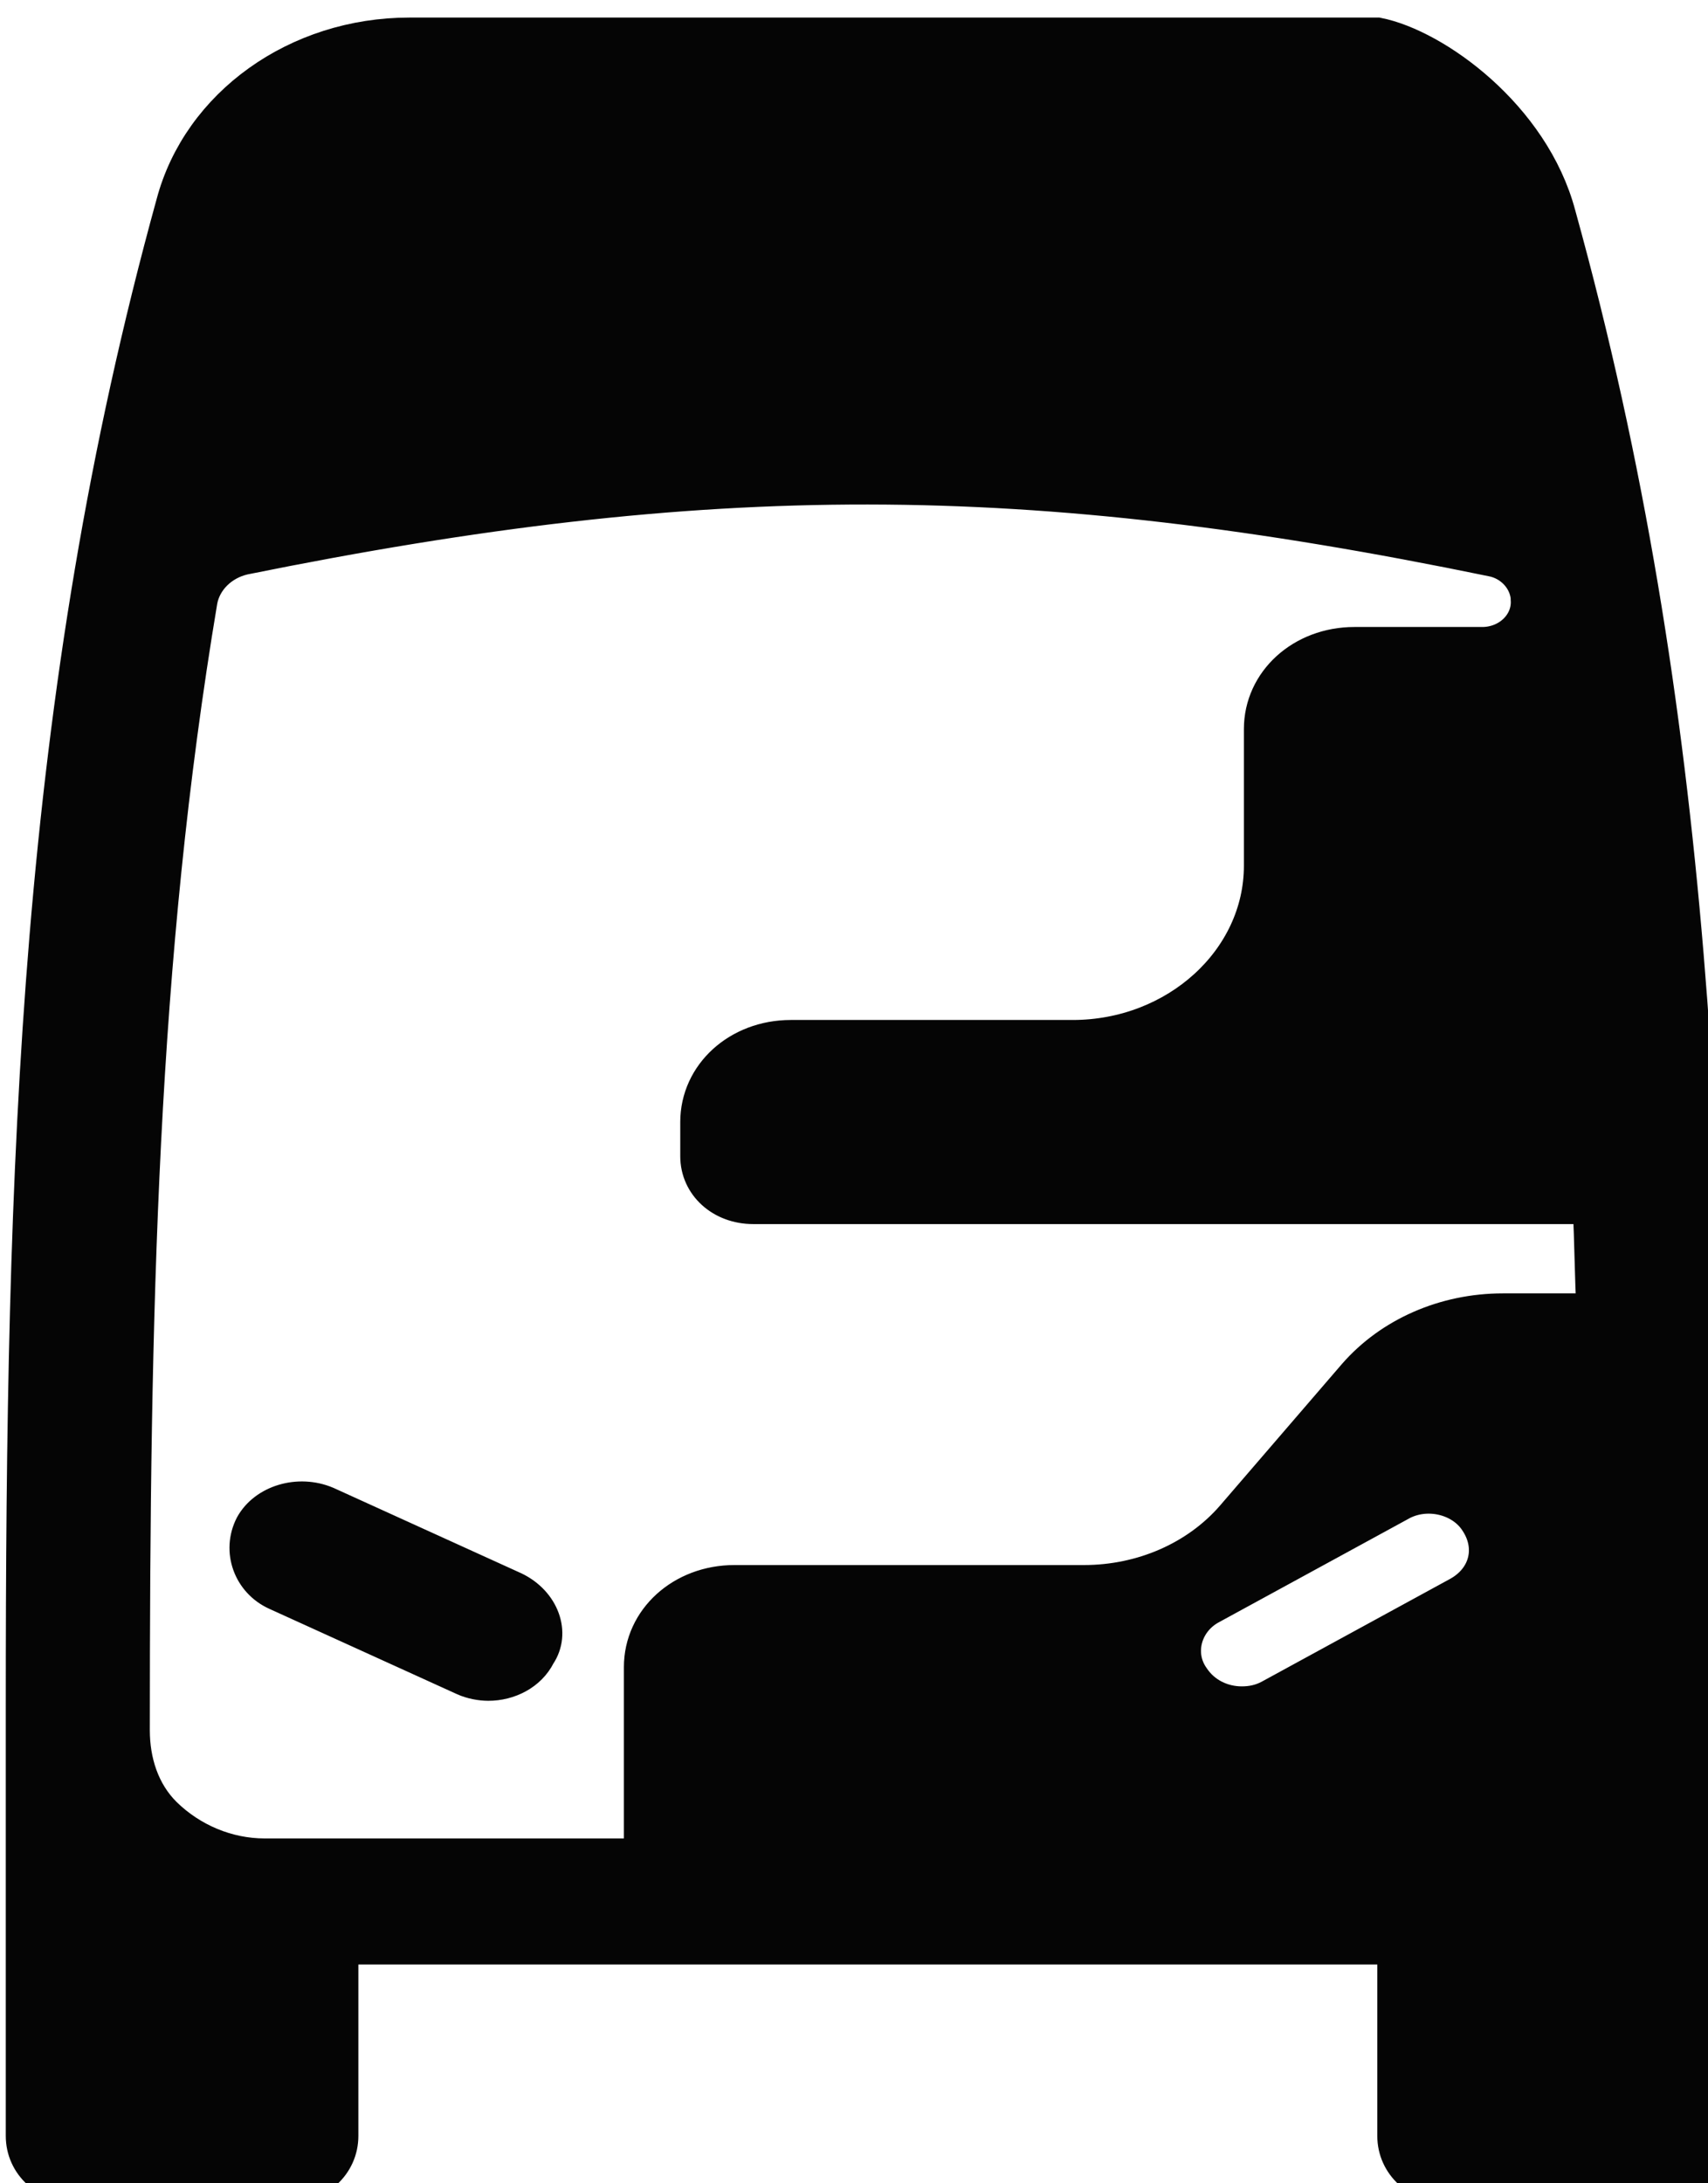 <svg xmlns="http://www.w3.org/2000/svg" width="360" height="460" viewBox="165 90 360 460">
  
  <style>
    <style>@media (prefers-color-scheme: light) { :root { filter: none); } }
    @media (prefers-color-scheme: dark) { :root { filter: invert(100%); } }
</style>
  </style>
                <g id="logo" >
                    <g xmlns="http://www.w3.org/2000/svg">
                        <g>
                            <g>

                                <path d="M 493.644 135.24 C 488.1 114.36 467.508 99.6 455.4 97.2 H 251.292 c -23.76 0 -44.352 14.76 -49.896 35.64 c -28.908 104.76 -31.68 201.6 -31.68 316.8 c 0 0 0 0.36 0 0.36 v 90 c 0 6.12 5.148 10.8 11.88 10.8 h 43.56 c 6.732 0 11.88 -4.68 11.88 -10.8 v -39.6 h 221.76 v 39.6 c 0 6.12 5.148 10.8 11.88 10.8 h 43.56 c 6.732 0 11.88 -4.68 11.88 -10.8 v -86.4 c 0 0 0 0 0 -0.36 C 525.324 339 522.948 241.08 493.644 135.24 z M 472.26 425.76 l -39.6 21.6 c -1.98 1.08 -3.96 1.44 -5.94 1.44 c -3.96 0 -7.92 -1.8 -10.296 -5.4 c -3.564 -5.04 -1.584 -11.88 3.96 -14.76 l 39.6 -21.6 c 5.544 -3.24 13.068 -1.44 16.236 3.6 C 479.784 416.04 478.2 422.52 472.26 425.76 z M 481.764 366 c -12.276 0 -23.76 5.04 -31.284 13.68 l -25.74 29.88 c -7.524 8.64 -19.008 13.68 -31.284 13.68 h -20.196 H 347.52 h -27.72 c -11.088 0 -19.8 7.92 -19.8 18 v 39.6 H 220.8 c -7.92 0 -15.444 -3.24 -20.988 -8.64 c -4.752 -4.68 -6.732 -11.16 -6.732 -17.64 c 0 -88.92 1.584 -162.36 14.256 -237.96 c 0.792 -4.32 4.356 -7.92 9.108 -9 c 97.812 -19.8 165.132 -19.8 262.944 0.36 c 3.96 0.72 7.128 3.96 7.524 7.92 l 0 0.36 c 0.396 5.04 -3.96 9.36 -9.504 9.36 H 450.48 c -11.088 0 -19.8 7.92 -19.8 18 V 272.4 c 0 19.8 -17.82 36 -39.6 36 H 331.68 c -11.088 0 -19.8 7.92 -19.8 18 v 7.2 c 0 6.12 5.148 10.8 11.88 10.8 h 176.22 c 0.396 7.2 0.396 14.4 0.792 21.6 L 481.764 366 z M 273.468 424.68 l -39.6 -18 c -5.94 -2.52 -13.068 -0.36 -15.84 4.68 c -2.772 5.4 -0.396 11.88 5.148 14.4 l 39.6 18 c 1.584 0.72 3.564 1.08 5.148 1.08 c 4.356 0 8.712 -2.16 10.692 -6.12 C 281.784 434.04 279.408 427.56 273.468 424.68 z" stroke="#050505" stroke-width="7" fill="#050505"></path>

                                
                            </g>
                        </g>
                    </g>
                </g>


</svg>